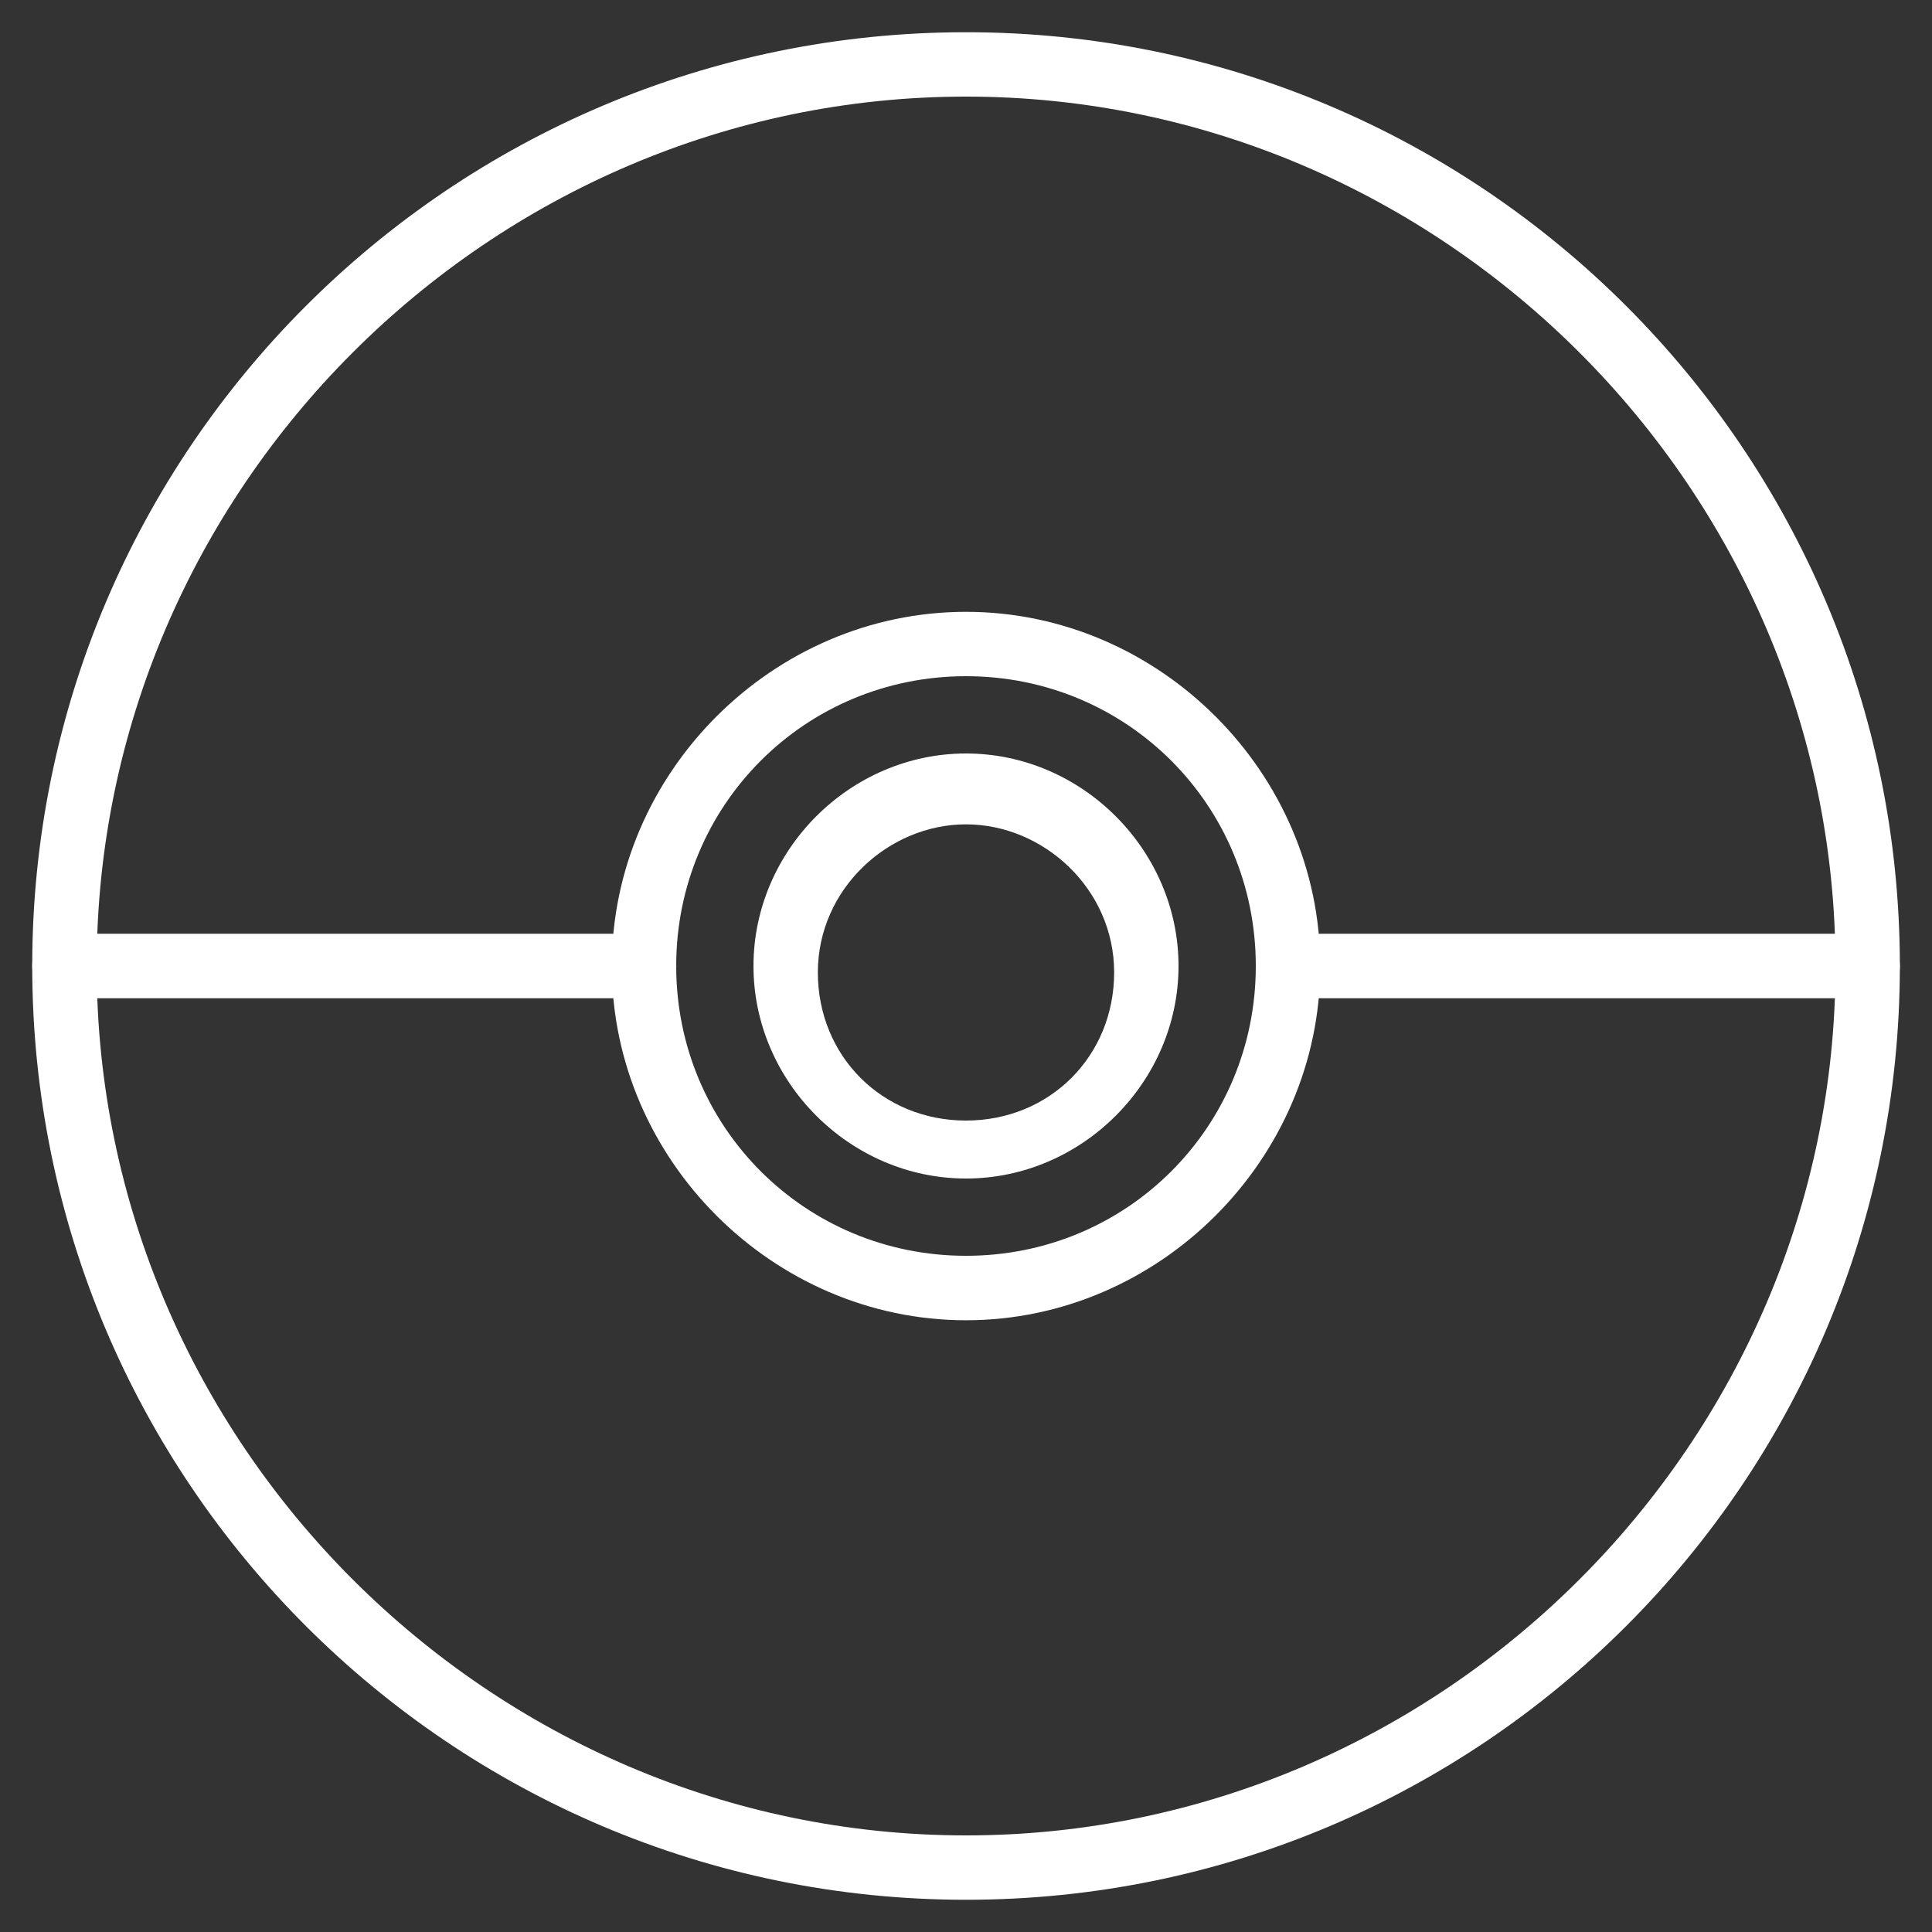 <svg width="22" height="22" viewBox="0 0 22 22" fill="none" xmlns="http://www.w3.org/2000/svg">
<rect x="0" y="0" width="22" height="22" fill="#333333" stroke="none"/>
<path d="M7.334 11.367H0.734C0.514 11.367 0.367 11.22 0.367 11C0.367 10.78 0.514 10.633 0.734 10.633H7.334C7.554 10.633 7.701 10.78 7.701 11C7.701 11.22 7.554 11.367 7.334 11.367ZM21.267 11.367H15.034C14.814 11.367 14.667 11.22 14.667 11C14.667 10.78 14.814 10.633 15.034 10.633H21.267C21.487 10.633 21.634 10.78 21.634 11C21.634 11.22 21.487 11.367 21.267 11.367Z" fill="white"/>
<path d="M11.001 21.633C5.134 21.633 0.367 16.867 0.367 11C0.367 5.133 5.134 0.367 11.001 0.367C16.867 0.367 21.634 5.133 21.634 11C21.634 16.867 16.867 21.633 11.001 21.633ZM11.001 1.1C5.574 1.1 1.101 5.573 1.101 11C1.101 16.427 5.574 20.9 11.001 20.9C16.427 20.9 20.901 16.427 20.901 11C20.901 5.573 16.427 1.1 11.001 1.1Z" fill="white"/>
<path d="M11 15.034C8.8 15.034 6.967 13.2 6.967 11C6.967 8.8 8.8 6.967 11 6.967C13.2 6.967 15.034 8.8 15.034 11C15.034 13.2 13.2 15.034 11 15.034ZM11 7.7C9.167 7.7 7.7 9.167 7.7 11C7.7 12.834 9.167 14.3 11 14.3C12.834 14.3 14.3 12.834 14.3 11C14.3 9.167 12.834 7.7 11 7.7Z" fill="white"/>
<path d="M11 13.42C9.68 13.42 8.58 12.32 8.58 11C8.58 9.68 9.68 8.58 11 8.58C12.32 8.58 13.42 9.68 13.42 11C13.42 12.32 12.32 13.42 11 13.42ZM11 9.387C10.12 9.387 9.313 10.12 9.313 11.073C9.313 12.027 10.047 12.76 11 12.76C11.953 12.76 12.687 12.027 12.687 11.073C12.687 10.12 11.88 9.387 11 9.387Z" fill="white"/>
</svg>
